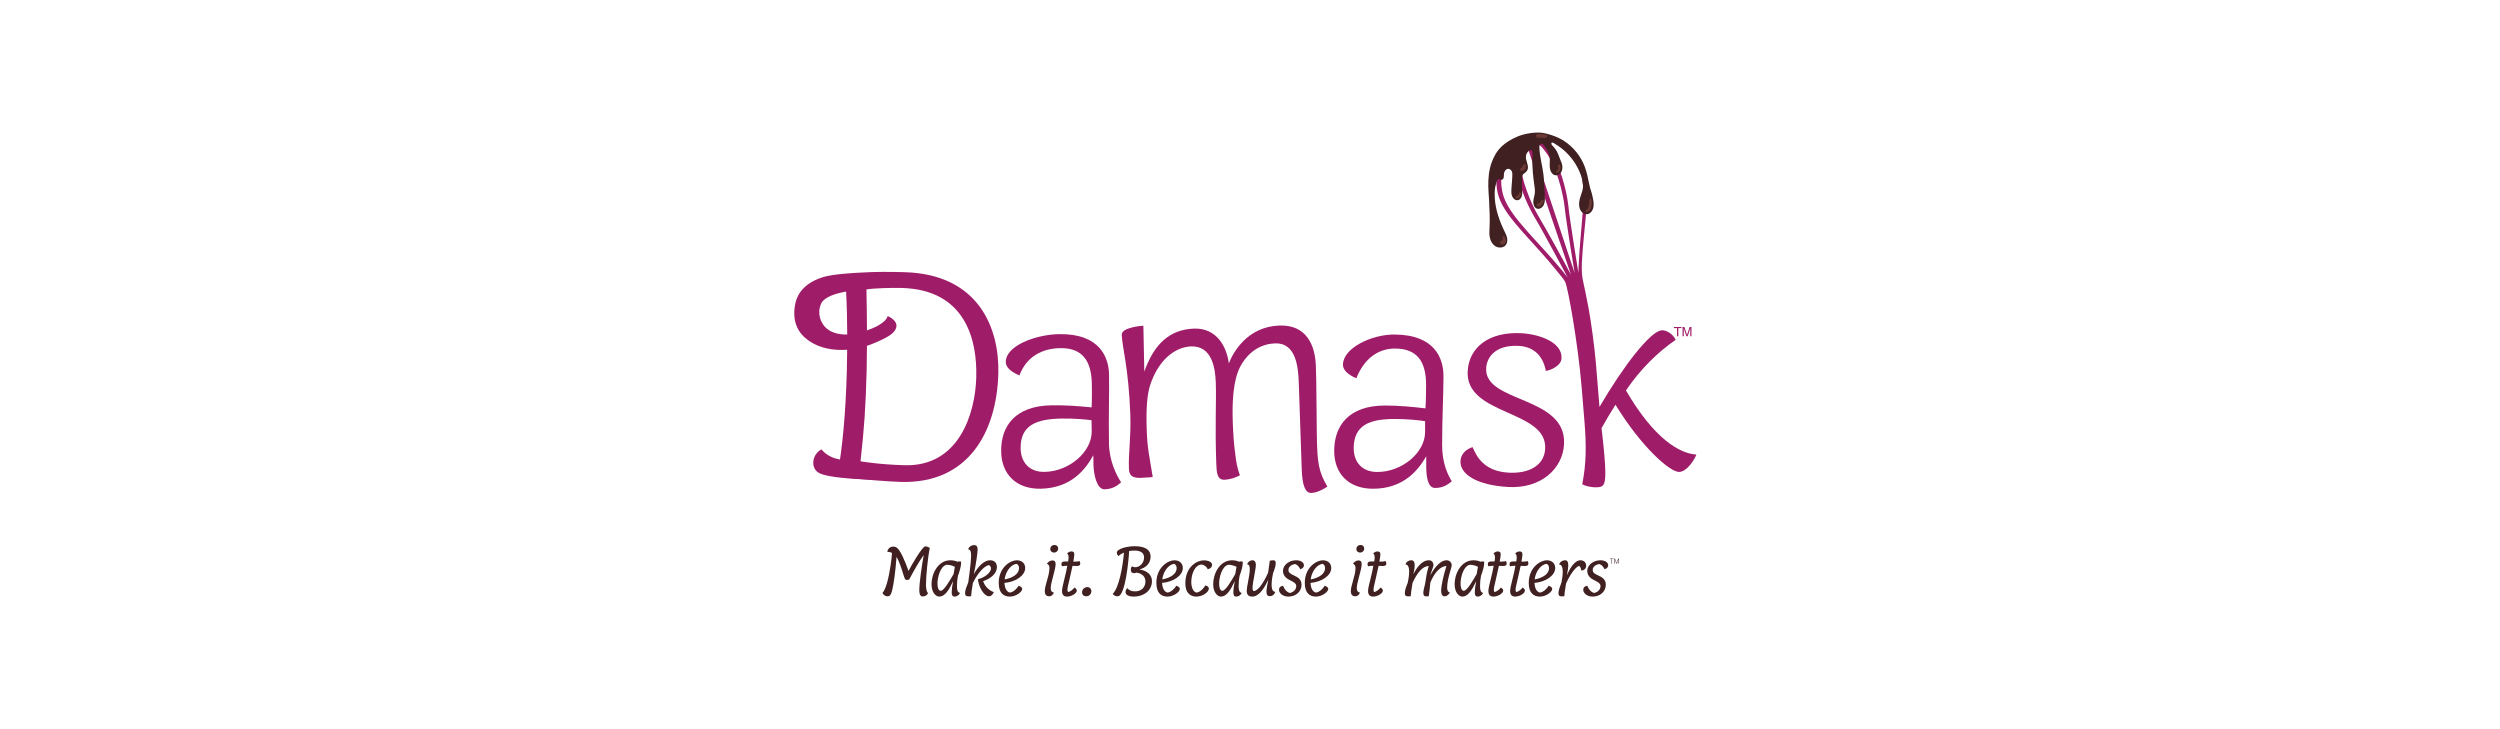 <svg width="192" height="56" viewBox="0 0 192 56" fill="none" xmlns="http://www.w3.org/2000/svg">
<rect width="192" height="56" fill="white"/>
<g clip-path="url(#clip0_1_2463)">
<path d="M67.774 45.534C67.774 45.534 68.052 45.3 68.281 44.103C68.492 42.979 68.503 42.472 68.503 42.472C68.448 42.422 68.314 42.383 68.147 42.383C68.147 42.322 68.219 41.977 68.62 41.977C68.81 41.977 68.938 42.094 69.049 42.249C69.394 42.728 69.773 43.853 69.773 43.853C70.007 43.385 70.842 41.96 71.059 41.96C71.192 41.96 71.365 42.044 71.404 42.077C71.276 42.7 71.115 44.198 71.115 44.905C71.115 45.189 71.17 45.484 71.281 45.551C71.176 45.74 71.025 45.807 70.875 45.807C70.719 45.807 70.602 45.723 70.602 45.312C70.602 44.76 70.803 43.385 70.942 42.623C70.586 43.118 70.174 43.842 69.828 44.504C69.828 44.504 69.706 44.543 69.628 44.543C69.517 44.543 69.461 44.393 69.383 44.137C69.233 43.653 69.066 43.124 68.854 42.767C68.765 43.981 68.637 44.838 68.515 45.35C68.437 45.684 68.325 45.796 68.18 45.796C67.874 45.796 67.774 45.534 67.774 45.534Z" fill="#402020"/>
<path d="M73.334 43.53C73.072 43.397 72.827 43.374 72.699 43.374C72.215 43.486 71.998 44.337 71.998 44.811C71.998 45.133 72.076 45.373 72.248 45.373C72.493 45.373 72.933 44.616 73.239 44.081C73.267 43.914 73.273 43.859 73.284 43.809L73.334 43.53ZM73.289 45.818C73.172 45.818 73.089 45.724 73.089 45.495C73.089 45.306 73.133 44.95 73.2 44.632C72.866 45.339 72.566 45.818 72.131 45.818C71.903 45.818 71.541 45.545 71.541 44.855C71.541 44.076 72.031 43.029 72.994 43.029C73.261 43.029 73.439 43.102 73.523 43.14C73.568 43.124 73.618 43.118 73.668 43.118C73.713 43.118 73.763 43.124 73.807 43.129C73.813 43.168 73.813 43.202 73.813 43.24C73.813 43.519 73.679 43.92 73.568 44.226C73.523 44.443 73.495 44.721 73.495 44.978C73.495 45.3 73.523 45.479 73.729 45.54C73.718 45.568 73.601 45.818 73.289 45.818Z" fill="#402020"/>
<path d="M76.563 43.547C76.563 44.031 76.112 44.432 75.506 44.632C75.617 45.016 75.979 45.367 76.324 45.473C76.324 45.473 76.207 45.796 75.957 45.796C75.584 45.796 75.183 45.122 75.105 44.521L75.149 44.465C75.55 44.387 76.107 44.003 76.107 43.652C76.107 43.541 76.051 43.441 75.94 43.402C75.639 43.452 75.116 43.936 74.715 44.782C74.609 45.411 74.615 45.467 74.581 45.79C74.531 45.796 74.448 45.801 74.409 45.801C74.197 45.801 74.119 45.734 74.119 45.556C74.119 45.272 74.264 45.005 74.364 44.721C74.415 44.365 74.581 43.107 74.581 42.711C74.581 42.428 74.559 42.21 74.359 42.188C74.398 42.016 74.581 41.865 74.81 41.865C75.016 41.865 75.082 41.993 75.082 42.21C75.082 42.455 74.943 43.419 74.787 44.109C75.032 43.647 75.495 43.029 76.051 43.029C76.419 43.029 76.563 43.29 76.563 43.547Z" fill="#402020"/>
<path d="M78.083 43.302C77.732 43.33 77.259 43.747 77.153 44.499C77.793 44.387 78.261 44.065 78.261 43.641C78.261 43.524 78.228 43.385 78.083 43.302ZM77.56 45.818C77.092 45.818 76.702 45.562 76.702 44.771C76.702 43.552 77.621 43.029 78.083 43.029C78.473 43.029 78.734 43.257 78.734 43.625C78.734 44.198 78.005 44.699 77.142 44.766C77.153 45.022 77.237 45.445 77.565 45.512C77.872 45.456 78.122 45.172 78.233 44.983C78.3 45.005 78.506 45.089 78.506 45.228C78.506 45.451 78.033 45.818 77.56 45.818Z" fill="#402020"/>
<path d="M80.989 41.854C81.161 41.854 81.267 41.965 81.267 42.127C81.267 42.316 81.117 42.439 80.955 42.439C80.783 42.439 80.66 42.322 80.66 42.171C80.66 42.004 80.783 41.854 80.989 41.854ZM81.072 43.318C81.072 43.524 80.983 43.886 80.883 44.242C80.788 44.599 80.693 44.961 80.693 45.178C80.693 45.406 80.805 45.484 80.938 45.512C80.866 45.701 80.732 45.795 80.576 45.795C80.343 45.795 80.237 45.634 80.237 45.411C80.237 45.2 80.315 44.922 80.398 44.627C80.499 44.281 80.599 43.931 80.599 43.613C80.599 43.446 80.515 43.335 80.404 43.296C80.499 43.146 80.654 43.04 80.833 43.04C81 43.04 81.072 43.14 81.072 43.318Z" fill="#402020"/>
<path d="M82.369 43.457L82.113 44.604C82.051 44.877 81.979 45.15 81.979 45.272C81.979 45.361 81.996 45.423 82.024 45.467C82.196 45.45 82.424 45.261 82.519 45.122C82.631 45.194 82.697 45.261 82.697 45.361C82.697 45.573 82.285 45.818 81.946 45.818C81.745 45.818 81.562 45.723 81.562 45.389C81.562 45.211 81.656 44.816 81.751 44.443C81.84 44.092 81.934 43.686 81.968 43.452C81.829 43.452 81.662 43.463 81.562 43.491C81.534 43.424 81.517 43.368 81.517 43.318C81.517 43.168 81.617 43.118 81.818 43.118C81.885 43.118 81.968 43.118 82.035 43.123C82.057 43.006 82.068 42.895 82.068 42.812C82.068 42.689 82.035 42.561 81.951 42.511C82.029 42.422 82.152 42.349 82.274 42.349C82.419 42.349 82.508 42.405 82.508 42.556C82.508 42.711 82.469 42.901 82.43 43.134C82.597 43.134 82.781 43.129 82.92 43.096C82.948 43.151 82.965 43.24 82.965 43.285C82.965 43.424 82.87 43.468 82.686 43.468C82.58 43.468 82.502 43.463 82.369 43.457Z" fill="#402020"/>
<path d="M83.504 45.089C83.682 45.089 83.816 45.217 83.816 45.395C83.816 45.623 83.649 45.796 83.42 45.796C83.236 45.796 83.103 45.685 83.103 45.484C83.103 45.25 83.303 45.089 83.504 45.089Z" fill="#402020"/>
<path d="M86.717 42.322C86.694 42.918 86.433 45.796 85.843 45.796C85.637 45.796 85.531 45.712 85.458 45.612C85.948 45.122 86.227 43.502 86.321 42.439C86.16 42.506 86.026 42.589 85.893 42.701C85.826 42.645 85.776 42.556 85.776 42.439C85.776 42.155 86.527 41.949 87.151 41.949C87.897 41.949 88.365 42.194 88.365 42.756C88.365 43.252 88.008 43.619 87.502 43.73C88.103 43.825 88.47 44.148 88.47 44.632C88.47 45.362 87.83 45.818 87.084 45.818C86.605 45.818 86.444 45.64 86.444 45.473C86.444 45.367 86.483 45.261 86.578 45.172C86.733 45.345 86.889 45.417 87.173 45.417C87.652 45.417 87.969 45.117 87.969 44.649C87.969 44.142 87.479 43.992 87.279 43.981C87.207 44.003 87.145 44.02 87.084 44.02C86.95 44.02 86.845 43.931 86.845 43.764C86.845 43.641 86.889 43.552 86.939 43.491C87.012 43.536 87.084 43.563 87.179 43.563C87.518 43.563 87.864 43.257 87.864 42.818C87.864 42.528 87.697 42.283 87.106 42.283C86.978 42.283 86.85 42.294 86.717 42.322Z" fill="#402020"/>
<path d="M90.189 43.302C89.838 43.33 89.365 43.747 89.26 44.499C89.9 44.387 90.367 44.065 90.367 43.641C90.367 43.524 90.334 43.385 90.189 43.302ZM89.666 45.818C89.198 45.818 88.809 45.562 88.809 44.771C88.809 43.552 89.727 43.029 90.189 43.029C90.579 43.029 90.841 43.257 90.841 43.625C90.841 44.198 90.111 44.699 89.248 44.766C89.26 45.022 89.343 45.445 89.672 45.512C89.978 45.456 90.228 45.172 90.34 44.983C90.406 45.005 90.612 45.089 90.612 45.228C90.612 45.451 90.139 45.818 89.666 45.818Z" fill="#402020"/>
<path d="M91.035 44.794C91.035 43.519 91.937 43.034 92.443 43.034C92.789 43.034 93.089 43.157 93.089 43.385C93.089 43.658 92.755 43.719 92.755 43.719C92.694 43.547 92.493 43.374 92.26 43.357C91.725 43.413 91.491 44.148 91.491 44.699C91.491 45.117 91.642 45.467 91.898 45.512C92.282 45.462 92.577 44.955 92.577 44.955C92.7 44.994 92.839 45.061 92.839 45.206C92.839 45.467 92.371 45.818 91.876 45.818C91.553 45.818 91.035 45.668 91.035 44.794Z" fill="#402020"/>
<path d="M94.966 43.53C94.704 43.397 94.459 43.374 94.331 43.374C93.847 43.486 93.629 44.337 93.629 44.811C93.629 45.133 93.707 45.373 93.88 45.373C94.125 45.373 94.565 44.616 94.871 44.081C94.899 43.914 94.904 43.859 94.915 43.809L94.966 43.53ZM94.921 45.818C94.804 45.818 94.721 45.724 94.721 45.495C94.721 45.306 94.765 44.95 94.832 44.632C94.498 45.339 94.197 45.818 93.763 45.818C93.535 45.818 93.173 45.545 93.173 44.855C93.173 44.076 93.663 43.029 94.626 43.029C94.893 43.029 95.071 43.102 95.155 43.14C95.199 43.124 95.25 43.118 95.3 43.118C95.344 43.118 95.394 43.124 95.439 43.129C95.444 43.168 95.444 43.202 95.444 43.24C95.444 43.519 95.311 43.92 95.199 44.226C95.155 44.443 95.127 44.721 95.127 44.978C95.127 45.3 95.155 45.479 95.361 45.54C95.35 45.568 95.233 45.818 94.921 45.818Z" fill="#402020"/>
<path d="M97.264 45.428C97.264 45.261 97.347 44.805 97.403 44.521C97.174 45.017 96.746 45.818 96.178 45.818C95.877 45.818 95.749 45.673 95.749 45.367C95.749 45.228 95.794 44.989 95.844 44.721C95.911 44.354 95.983 43.992 95.983 43.714C95.983 43.552 95.966 43.352 95.777 43.335C95.777 43.335 95.883 43.029 96.195 43.029C96.378 43.029 96.451 43.19 96.451 43.385C96.451 43.541 96.395 43.825 96.334 44.181C96.273 44.549 96.195 44.922 96.195 45.156C96.195 45.284 96.234 45.373 96.278 45.395C96.601 45.39 97.013 44.827 97.392 43.981C97.447 43.68 97.464 43.374 97.52 43.062C97.62 43.04 97.731 43.029 97.803 43.029C97.92 43.029 97.976 43.107 97.976 43.246C97.976 43.474 97.876 43.758 97.77 44.02C97.737 44.176 97.659 44.577 97.659 44.894C97.659 45.184 97.715 45.44 97.943 45.456C97.893 45.623 97.748 45.785 97.52 45.785C97.33 45.785 97.264 45.657 97.264 45.428Z" fill="#402020"/>
<path d="M100.142 43.419C100.142 43.519 100.07 43.663 99.864 43.719C99.775 43.535 99.635 43.352 99.441 43.318C99.223 43.357 98.951 43.502 98.951 43.78C98.951 43.992 99.145 44.087 99.362 44.187C99.641 44.32 99.958 44.471 99.958 44.905C99.958 45.428 99.53 45.818 98.945 45.818C98.483 45.818 98.227 45.523 98.227 45.3C98.227 45.005 98.544 44.989 98.544 44.989C98.661 45.322 98.884 45.501 99.067 45.54C99.284 45.495 99.552 45.322 99.552 45.011C99.552 44.805 99.346 44.699 99.145 44.599C98.867 44.465 98.533 44.27 98.533 43.842C98.533 43.396 99.001 43.029 99.541 43.029C99.886 43.029 100.142 43.185 100.142 43.419Z" fill="#402020"/>
<path d="M101.589 43.302C101.238 43.33 100.765 43.747 100.659 44.499C101.299 44.387 101.767 44.065 101.767 43.641C101.767 43.524 101.733 43.385 101.589 43.302ZM101.065 45.818C100.598 45.818 100.208 45.562 100.208 44.771C100.208 43.552 101.127 43.029 101.589 43.029C101.978 43.029 102.24 43.257 102.24 43.625C102.24 44.198 101.511 44.699 100.648 44.766C100.659 45.022 100.742 45.445 101.071 45.512C101.377 45.456 101.628 45.172 101.739 44.983C101.806 45.005 102.011 45.089 102.011 45.228C102.011 45.451 101.538 45.818 101.065 45.818Z" fill="#402020"/>
<path d="M104.494 41.854C104.666 41.854 104.772 41.966 104.772 42.127C104.772 42.316 104.622 42.439 104.461 42.439C104.288 42.439 104.165 42.322 104.165 42.172C104.165 42.005 104.288 41.854 104.494 41.854ZM104.577 43.318C104.577 43.524 104.488 43.886 104.388 44.243C104.293 44.599 104.199 44.961 104.199 45.178C104.199 45.406 104.31 45.484 104.444 45.512C104.372 45.701 104.238 45.796 104.082 45.796C103.848 45.796 103.742 45.634 103.742 45.412C103.742 45.2 103.82 44.922 103.904 44.627C104.004 44.282 104.104 43.931 104.104 43.614C104.104 43.447 104.021 43.335 103.909 43.296C104.004 43.146 104.16 43.04 104.338 43.04C104.505 43.04 104.577 43.14 104.577 43.318Z" fill="#402020"/>
<path d="M105.875 43.458L105.618 44.605C105.557 44.877 105.485 45.15 105.485 45.273C105.485 45.362 105.502 45.423 105.529 45.467C105.702 45.451 105.93 45.261 106.025 45.122C106.136 45.195 106.203 45.261 106.203 45.362C106.203 45.573 105.791 45.818 105.451 45.818C105.251 45.818 105.067 45.724 105.067 45.389C105.067 45.211 105.162 44.816 105.257 44.443C105.346 44.092 105.44 43.686 105.474 43.452C105.334 43.452 105.168 43.463 105.067 43.491C105.039 43.424 105.023 43.368 105.023 43.318C105.023 43.168 105.123 43.118 105.323 43.118C105.39 43.118 105.474 43.118 105.541 43.123C105.563 43.007 105.574 42.895 105.574 42.812C105.574 42.689 105.541 42.561 105.457 42.511C105.535 42.422 105.658 42.35 105.78 42.35C105.924 42.35 106.014 42.405 106.014 42.556C106.014 42.712 105.975 42.901 105.936 43.135C106.103 43.135 106.286 43.129 106.426 43.096C106.453 43.151 106.47 43.24 106.47 43.285C106.47 43.424 106.376 43.469 106.192 43.469C106.086 43.469 106.008 43.463 105.875 43.458Z" fill="#402020"/>
<path d="M108.648 43.408C108.648 43.614 108.603 43.847 108.548 44.098C108.759 43.675 109.165 43.029 109.739 43.029C109.962 43.029 110.09 43.191 110.09 43.413C110.09 43.486 110.023 43.647 109.956 43.842C109.917 43.948 109.878 44.076 109.839 44.193C110.067 43.769 110.546 43.029 111.097 43.029C111.314 43.029 111.492 43.191 111.492 43.413C111.492 43.614 111.142 44.432 111.142 45.133C111.142 45.345 111.214 45.49 111.348 45.49C111.348 45.49 111.231 45.796 110.936 45.796C110.757 45.796 110.68 45.601 110.68 45.39C110.68 44.944 110.869 44.165 111.086 43.469C110.652 43.48 110.179 43.931 109.85 44.738C109.822 45.083 109.772 45.506 109.728 45.79C109.655 45.796 109.572 45.802 109.544 45.802C109.388 45.802 109.31 45.735 109.31 45.523C109.31 45.406 109.383 45.078 109.449 44.833C109.505 44.432 109.583 43.931 109.728 43.469C109.293 43.48 108.876 43.903 108.481 44.772C108.391 45.339 108.375 45.445 108.341 45.79C108.269 45.796 108.18 45.802 108.152 45.802C107.952 45.802 107.89 45.718 107.89 45.551C107.89 45.289 108.03 44.977 108.124 44.721C108.163 44.527 108.224 44.17 108.224 43.897C108.224 43.619 108.152 43.352 107.946 43.352C107.985 43.168 108.175 43.029 108.391 43.029C108.581 43.029 108.648 43.185 108.648 43.408Z" fill="#402020"/>
<path d="M113.507 43.53C113.245 43.397 113 43.374 112.872 43.374C112.388 43.486 112.171 44.337 112.171 44.811C112.171 45.133 112.248 45.373 112.421 45.373C112.666 45.373 113.106 44.616 113.412 44.081C113.44 43.914 113.446 43.859 113.457 43.809L113.507 43.53ZM113.462 45.818C113.346 45.818 113.262 45.724 113.262 45.495C113.262 45.306 113.306 44.95 113.373 44.632C113.039 45.339 112.738 45.818 112.304 45.818C112.076 45.818 111.714 45.545 111.714 44.855C111.714 44.076 112.204 43.029 113.167 43.029C113.435 43.029 113.613 43.102 113.696 43.14C113.741 43.124 113.791 43.118 113.841 43.118C113.885 43.118 113.936 43.124 113.98 43.129C113.986 43.168 113.986 43.202 113.986 43.24C113.986 43.519 113.852 43.92 113.741 44.226C113.696 44.443 113.668 44.721 113.668 44.978C113.668 45.3 113.696 45.479 113.902 45.54C113.891 45.568 113.774 45.818 113.462 45.818Z" fill="#402020"/>
<path d="M115.116 43.457L114.859 44.604C114.798 44.877 114.726 45.15 114.726 45.272C114.726 45.361 114.743 45.423 114.77 45.467C114.943 45.45 115.171 45.261 115.266 45.122C115.377 45.194 115.444 45.261 115.444 45.361C115.444 45.573 115.032 45.818 114.693 45.818C114.492 45.818 114.308 45.723 114.308 45.389C114.308 45.211 114.403 44.816 114.498 44.443C114.587 44.092 114.681 43.686 114.715 43.452C114.576 43.452 114.409 43.463 114.308 43.491C114.281 43.424 114.264 43.368 114.264 43.318C114.264 43.168 114.364 43.118 114.565 43.118C114.631 43.118 114.715 43.118 114.782 43.123C114.804 43.006 114.815 42.895 114.815 42.812C114.815 42.689 114.782 42.561 114.698 42.511C114.776 42.422 114.899 42.349 115.021 42.349C115.166 42.349 115.255 42.405 115.255 42.556C115.255 42.711 115.216 42.901 115.177 43.134C115.344 43.134 115.528 43.129 115.667 43.096C115.695 43.151 115.712 43.24 115.712 43.285C115.712 43.424 115.617 43.468 115.433 43.468C115.327 43.468 115.249 43.463 115.116 43.457Z" fill="#402020"/>
<path d="M116.785 43.458L116.528 44.605C116.467 44.877 116.395 45.15 116.395 45.273C116.395 45.362 116.412 45.423 116.439 45.467C116.612 45.451 116.841 45.261 116.935 45.122C117.046 45.195 117.113 45.261 117.113 45.362C117.113 45.573 116.701 45.818 116.361 45.818C116.161 45.818 115.978 45.724 115.978 45.389C115.978 45.211 116.072 44.816 116.167 44.443C116.256 44.092 116.351 43.686 116.384 43.452C116.245 43.452 116.078 43.463 115.978 43.491C115.95 43.424 115.933 43.368 115.933 43.318C115.933 43.168 116.033 43.118 116.233 43.118C116.3 43.118 116.384 43.118 116.451 43.123C116.473 43.007 116.484 42.895 116.484 42.812C116.484 42.689 116.451 42.561 116.367 42.511C116.445 42.422 116.568 42.35 116.69 42.35C116.835 42.35 116.924 42.405 116.924 42.556C116.924 42.712 116.885 42.901 116.846 43.135C117.013 43.135 117.196 43.129 117.336 43.096C117.364 43.151 117.38 43.24 117.38 43.285C117.38 43.424 117.286 43.469 117.102 43.469C116.996 43.469 116.918 43.463 116.785 43.458Z" fill="#402020"/>
<path d="M118.789 43.302C118.438 43.33 117.965 43.747 117.859 44.499C118.499 44.387 118.967 44.065 118.967 43.641C118.967 43.524 118.934 43.385 118.789 43.302ZM118.266 45.818C117.798 45.818 117.408 45.562 117.408 44.771C117.408 43.552 118.327 43.029 118.789 43.029C119.179 43.029 119.44 43.257 119.44 43.625C119.44 44.198 118.711 44.699 117.848 44.766C117.859 45.022 117.943 45.445 118.271 45.512C118.577 45.456 118.828 45.172 118.939 44.983C119.006 45.005 119.212 45.089 119.212 45.228C119.212 45.451 118.739 45.818 118.266 45.818Z" fill="#402020"/>
<path d="M121.271 43.463C121.121 43.497 120.704 43.853 120.275 44.81C120.225 45.133 120.163 45.451 120.141 45.79C120.086 45.796 119.991 45.802 119.952 45.802C119.741 45.802 119.69 45.712 119.69 45.54C119.69 45.334 119.824 45 119.924 44.721C119.958 44.549 120.019 44.204 120.019 43.897C120.019 43.597 119.941 43.352 119.741 43.352C119.768 43.196 119.974 43.029 120.203 43.029C120.386 43.029 120.442 43.185 120.442 43.408C120.442 43.664 120.381 43.931 120.336 44.176C120.542 43.703 120.915 43.029 121.377 43.029C121.644 43.029 121.817 43.207 121.817 43.441C121.817 43.703 121.633 43.797 121.444 43.825C121.444 43.825 121.411 43.513 121.271 43.463Z" fill="#402020"/>
<path d="M123.509 43.419C123.509 43.519 123.437 43.663 123.231 43.719C123.142 43.535 123.003 43.352 122.808 43.318C122.591 43.357 122.318 43.502 122.318 43.78C122.318 43.992 122.513 44.087 122.73 44.187C123.008 44.32 123.326 44.471 123.326 44.905C123.326 45.428 122.897 45.818 122.312 45.818C121.85 45.818 121.594 45.523 121.594 45.3C121.594 45.005 121.911 44.989 121.911 44.989C122.028 45.322 122.251 45.501 122.435 45.54C122.652 45.495 122.919 45.322 122.919 45.011C122.919 44.805 122.713 44.699 122.513 44.599C122.235 44.465 121.901 44.27 121.901 43.842C121.901 43.396 122.368 43.029 122.908 43.029C123.253 43.029 123.509 43.185 123.509 43.419Z" fill="#402020"/>
<path d="M123.642 42.903H123.925V42.934H123.802V43.292H123.765V42.934H123.642V42.903Z" fill="#402020"/>
<path d="M123.975 43.292V42.903H124.031L124.159 43.246H124.16L124.286 42.903H124.341V43.292H124.304V42.945H124.303L124.176 43.292H124.141L124.013 42.945H124.012V43.292H123.975Z" fill="#402020"/>
<path d="M83.829 32.271C83.359 32.209 82.468 32.13 81.532 32.145C79.612 32.176 78.355 32.642 78.385 34.444C78.403 35.521 79.07 36.26 80.217 36.241C82.137 36.209 83.869 34.682 83.843 33.114L83.829 32.271ZM86.102 37.043C85.779 37.329 85.408 37.569 84.823 37.579C84.238 37.588 83.99 36.437 83.978 35.687L83.966 34.962C83.398 36.001 82.299 37.495 79.911 37.534C78.038 37.565 76.918 36.412 76.89 34.679C76.858 32.736 77.957 31.173 80.743 31.127C81.819 31.11 82.828 31.187 83.836 31.287C83.836 31.287 83.874 30.748 83.853 29.484C83.823 27.658 83.082 26.71 81.42 26.737C80.085 26.759 78.854 27.341 78.293 28.826C78.293 28.826 77.257 28.468 77.246 27.813C77.225 26.525 79.6 25.69 81.332 25.662C84.492 25.61 85.155 27.472 85.176 28.783C85.201 30.281 85.132 31.781 85.17 34.075C85.192 35.433 85.766 36.533 86.102 37.043Z" fill="#9F1C69"/>
<path d="M95.25 28.155C94.702 29.206 94.623 30.919 94.675 32.37C94.71 33.329 94.761 34.077 94.855 34.753C94.926 35.406 95.016 35.965 95.223 36.497C95.132 36.57 94.578 36.824 94.041 36.844C93.479 36.864 93.436 36.327 93.41 35.602C93.302 32.607 93.426 30.868 93.372 29.371C93.332 28.271 93.083 26.546 91.469 26.605C90.439 26.642 89.131 27.392 88.405 29.362C88.062 30.242 88.016 31.556 88.07 33.053C88.119 34.433 88.258 34.966 88.528 36.62C88.459 36.646 88.296 36.675 87.594 36.7C86.845 36.727 86.716 36.404 86.701 35.983C86.656 34.743 86.871 33.588 86.808 31.834C86.678 28.253 86.185 26.691 86.15 25.708C86.129 25.146 87.671 25.021 87.811 25.015L87.883 28.538C88.627 26.426 89.828 25.305 91.7 25.237C93.455 25.174 94.211 26.646 94.374 27.905C94.717 27.026 95.818 25.089 98.252 25.001C100.311 24.927 100.999 26.471 101.058 28.086C101.114 29.654 101.097 31.131 101.132 33.401C101.166 35.532 101.263 36.209 101.94 37.37C101.94 37.37 101.278 37.84 100.716 37.86C100.225 37.877 100.016 37.241 99.973 36.048C99.924 34.691 99.819 31.411 99.746 29.398C99.704 28.252 99.564 26.312 97.927 26.372C96.382 26.427 95.579 27.534 95.25 28.155Z" fill="#9F1C69"/>
<path d="M109.448 32.346C108.98 32.275 108.09 32.179 107.154 32.177C105.233 32.173 103.968 32.615 103.965 34.418C103.962 35.495 104.616 36.245 105.764 36.248C107.684 36.252 109.443 34.757 109.446 33.189L109.448 32.346ZM111.499 36.963C111.17 37.243 110.795 37.476 110.21 37.475C109.624 37.474 109.532 36.514 109.534 35.764L109.536 35.038C108.948 36.067 107.821 37.54 105.433 37.535C103.56 37.531 102.462 36.358 102.466 34.626C102.47 32.682 103.597 31.139 106.383 31.145C107.46 31.147 108.467 31.243 109.473 31.362C109.473 31.362 109.521 30.824 109.524 29.56C109.528 27.733 108.804 26.772 107.142 26.768C105.807 26.765 104.755 27.574 104.167 29.048C104.167 29.048 103.137 28.671 103.139 28.015C103.141 26.727 105.341 25.688 107.074 25.691C110.235 25.698 110.862 27.572 110.86 28.883C110.857 30.382 110.76 31.88 110.755 34.175C110.753 35.533 111.172 36.447 111.499 36.963Z" fill="#9F1C69"/>
<path d="M114.138 28.278C113.987 30.966 120.328 30.383 120.119 34.123C120.014 35.993 118.356 37.542 115.832 37.401C113.377 37.263 112.112 36.395 112.167 35.413C112.207 34.712 112.784 34.44 113.095 34.34C113.386 35.013 113.929 36.192 115.869 36.301C117.319 36.382 118.594 35.82 118.669 34.464C118.838 31.448 112.526 31.939 112.718 28.503C112.82 26.68 114.343 25.451 116.868 25.593C118.177 25.666 119.996 26.26 119.925 27.523C119.891 28.131 119.005 28.456 118.722 28.487C118.488 27.231 117.701 26.624 116.649 26.566C114.872 26.466 114.186 27.413 114.138 28.278Z" fill="#9F1C69"/>
<path d="M115.488 15.122C114.918 13.457 115.652 11.478 116.943 10.78C116.719 11.126 116.46 11.66 116.452 12.547C116.441 13.774 117.237 15.671 117.885 16.733C118.43 17.627 120.394 21.307 120.394 21.307C120.394 21.307 120.135 20.978 119.981 20.789C118.183 18.581 116.044 16.745 115.488 15.122ZM120.933 20.967L117.535 10.755C117.659 10.794 117.851 10.857 117.929 10.909C118.338 11.184 118.454 11.312 118.8 11.799C119.508 12.795 120.049 14.749 120.173 15.982C120.276 17.002 120.933 20.967 120.933 20.967ZM120.654 21.104C120.027 19.918 118.684 17.482 118.187 16.66C117.544 15.598 116.799 13.703 116.769 12.475C116.754 11.875 116.77 11.703 116.934 11.238C116.965 11.148 117.085 10.98 117.161 10.874L120.654 21.104ZM121.379 13.137C121.904 14.752 121.358 17.524 121.243 20.378C121.226 20.78 121.219 20.936 121.219 20.936C121.219 20.936 120.557 16.897 120.455 15.856C120.333 14.621 119.784 12.677 119.095 11.668C118.619 10.973 118.025 10.71 117.613 10.581C119.129 10.36 120.842 11.482 121.379 13.137ZM124.874 29.984C125.984 28.343 127.355 27.009 128.691 26.101C128.462 25.602 127.923 25.341 127.62 25.366C126.733 25.439 124.653 28.146 122.84 31.255L122.567 27.918C122.467 26.704 122.199 24.714 121.995 23.633C121.643 21.756 121.535 21.525 121.495 21.047C121.489 20.977 121.471 20.501 121.483 20.249C121.616 17.391 122.212 14.579 121.692 12.96C121.139 11.236 119.32 10.107 117.817 10.338C117.82 10.336 117.825 10.334 117.825 10.334C117.825 10.334 117.782 10.34 117.716 10.352C117.703 10.355 117.69 10.357 117.677 10.36C117.574 10.38 117.43 10.412 117.292 10.458C117.037 10.542 116.872 10.626 116.872 10.626L116.874 10.627C115.419 11.262 114.501 13.373 115.124 15.172C115.686 16.797 117.824 18.611 119.599 20.848C119.892 21.217 120.089 21.411 120.216 21.675C120.415 22.092 121.196 26.386 121.475 29.793L121.682 32.313C121.839 34.226 121.832 35.59 121.517 37.189C121.667 37.295 122.149 37.443 122.664 37.424C122.781 37.415 122.921 37.403 123.011 37.349C123.19 37.24 123.388 37.083 123.235 35.216L123.193 34.703C123.153 34.213 123.082 33.631 122.997 32.886C123.324 32.296 123.676 31.703 124.071 31.084C126.051 34.328 128.286 36.303 128.986 36.245C129.569 36.197 130.128 35.324 130.282 34.911C128.974 34.834 127.007 33.662 124.874 29.984Z" fill="#9F1C69"/>
<path d="M121.713 12.813C121.869 13.235 121.959 13.682 122.048 14.126C122.152 14.65 122.215 14.624 122.319 15.148C122.37 15.401 122.421 15.662 122.372 15.915C122.323 16.168 122.149 16.412 121.908 16.447C121.659 16.483 121.419 16.279 121.328 16.03C121.238 15.78 121.269 15.499 121.336 15.242C121.425 14.902 121.619 14.541 121.569 14.182C121.535 13.939 121.504 13.715 121.424 13.485C121.352 13.28 121.266 13.081 121.167 12.89C120.971 12.513 120.725 12.167 120.44 11.862C120.199 11.605 119.932 11.378 119.643 11.188C119.539 11.12 119.435 11.053 119.33 10.988C119.251 10.94 119.119 10.906 119.153 11.063C119.167 11.126 119.217 11.173 119.261 11.219C119.376 11.336 119.475 11.469 119.556 11.611C119.643 11.766 119.709 11.932 119.766 12.101C119.814 12.243 119.88 12.371 119.93 12.51C120.004 12.719 120.023 12.959 119.933 13.16C119.843 13.361 119.628 13.504 119.423 13.456C119.172 13.396 119.039 13.095 119.02 12.822C119 12.55 119.055 12.273 119.007 12.005C118.951 11.695 118.765 11.432 118.584 11.181C118.533 11.111 118.467 11.032 118.383 11.038C118.32 11.043 118.268 11.098 118.246 11.16C118.222 11.223 118.223 11.291 118.225 11.359C118.251 12.054 118.458 12.728 118.539 13.419C118.568 13.661 118.581 13.906 118.593 14.15L118.639 15.018C118.652 15.261 118.663 15.515 118.562 15.733C118.461 15.95 118.209 16.108 118 16.008C117.815 15.919 117.744 15.671 117.759 15.456C117.774 15.241 117.853 15.036 117.875 14.821C117.896 14.606 117.861 14.389 117.83 14.175C117.741 13.563 117.69 12.946 117.676 12.328C117.671 12.1 117.756 11.803 117.653 11.59C117.579 11.436 117.443 11.549 117.358 11.638C117.245 11.757 117.177 11.925 117.187 12.096C117.212 12.487 117.548 12.907 117.161 13.238C117.089 13.3 117.001 13.345 116.95 13.424C116.9 13.503 116.896 13.601 116.894 13.694C116.889 13.891 116.884 14.088 116.879 14.285C116.874 14.477 116.911 14.662 116.908 14.854C116.904 15.086 116.779 15.343 116.564 15.376C116.376 15.404 116.198 15.245 116.127 15.058C116.056 14.87 116.067 14.661 116.079 14.46C116.1 14.088 116.155 13.703 116.146 13.331C116.139 13.042 115.844 12.829 115.627 13.065C115.546 13.153 115.508 13.276 115.499 13.397C115.494 13.48 115.5 13.564 115.48 13.644C115.46 13.723 115.403 13.8 115.326 13.808C115.238 13.817 115.153 13.736 115.069 13.762C114.996 13.785 114.965 13.874 114.945 13.952C114.892 14.149 114.82 14.35 114.805 14.555C114.789 14.773 114.788 14.993 114.8 15.212C114.848 16.098 115.169 17 115.556 17.787C115.632 17.941 115.708 18.096 115.743 18.263C115.779 18.431 115.77 18.614 115.683 18.761C115.516 19.043 115.116 19.075 114.854 18.918C114.638 18.788 114.499 18.555 114.435 18.311C114.372 18.068 114.376 17.812 114.392 17.56C114.439 16.845 114.394 16.131 114.363 15.415C114.349 15.073 114.304 14.665 114.3 14.33C114.292 13.663 114.346 13.039 114.579 12.426C114.723 12.046 114.937 11.614 115.334 11.241C115.64 10.953 115.984 10.73 116.518 10.498C117.076 10.255 117.802 10.153 118.32 10.188C118.601 10.207 118.865 10.284 119.137 10.37C119.484 10.479 119.82 10.629 120.129 10.831C120.834 11.294 121.408 11.991 121.713 12.813Z" fill="#402020"/>
<path d="M122.23 15.821C122.196 16.022 122.087 16.22 121.909 16.297C121.854 16.321 121.772 16.322 121.751 16.262C121.739 16.227 121.755 16.187 121.779 16.161C121.804 16.134 121.835 16.117 121.863 16.095C121.952 16.023 121.999 15.906 122.019 15.789C122.039 15.672 122.036 15.552 122.046 15.434C122.056 15.316 122.155 15.113 122.216 15.307C122.262 15.457 122.255 15.668 122.23 15.821Z" fill="#6A3935"/>
<path d="M115.661 18.518C115.645 18.622 115.58 18.715 115.491 18.762C115.419 18.8 115.326 18.804 115.262 18.753C115.196 18.702 115.177 18.588 115.235 18.529C115.289 18.475 115.392 18.472 115.412 18.395C115.427 18.336 115.377 18.277 115.382 18.216C115.391 18.088 115.529 18.13 115.579 18.199C115.638 18.278 115.675 18.42 115.661 18.518Z" fill="#6A3935"/>
<path d="M119.819 13.056C119.789 13.154 119.717 13.243 119.622 13.261C119.59 13.267 119.554 13.263 119.528 13.242C119.502 13.22 119.492 13.176 119.512 13.149C119.531 13.124 119.564 13.121 119.591 13.108C119.654 13.077 119.675 12.992 119.67 12.918C119.663 12.826 119.589 12.574 119.76 12.641C119.895 12.694 119.853 12.949 119.819 13.056Z" fill="#6A3935"/>
<path d="M118.4 15.735C118.315 15.833 118.205 15.909 118.087 15.86C118.024 15.834 117.98 15.748 118.014 15.684C118.06 15.597 118.192 15.623 118.263 15.557C118.297 15.524 118.312 15.475 118.33 15.43C118.349 15.385 118.377 15.338 118.422 15.326C118.472 15.313 118.525 15.352 118.542 15.403C118.559 15.455 118.546 15.513 118.521 15.56C118.491 15.612 118.45 15.678 118.4 15.735Z" fill="#6A3935"/>
<path d="M118.452 10.302C118.361 10.292 118.269 10.287 118.177 10.29C118.131 10.291 118.083 10.294 118.04 10.312C117.997 10.33 117.959 10.366 117.95 10.411C117.936 10.482 117.997 10.55 118.067 10.572C118.136 10.594 118.211 10.581 118.283 10.573C118.406 10.559 118.869 10.69 118.825 10.423C118.806 10.306 118.54 10.312 118.452 10.302Z" fill="#6A3935"/>
<path d="M116.655 15.191C116.607 15.233 116.543 15.263 116.482 15.246C116.422 15.229 116.377 15.149 116.41 15.093C116.454 15.017 116.585 15.044 116.624 14.965C116.642 14.927 116.631 14.88 116.644 14.839C116.682 14.73 116.826 14.778 116.827 14.884C116.828 14.976 116.718 15.136 116.655 15.191Z" fill="#6A3935"/>
<path d="M117.117 13.018C117.046 13.096 116.939 13.136 116.838 13.121C116.784 13.113 116.724 13.077 116.726 13.021C116.727 12.987 116.751 12.959 116.777 12.94C116.804 12.921 116.834 12.908 116.858 12.887C116.9 12.851 116.92 12.797 116.943 12.746C116.966 12.694 116.994 12.642 117.042 12.618C117.266 12.507 117.196 12.93 117.117 13.018Z" fill="#6A3935"/>
<path d="M74.977 28.971C74.899 31.826 73.618 35.844 69.475 35.73C67.463 35.675 66.087 35.427 66.087 35.427C66.366 32.952 66.48 31.362 66.559 28.46C66.572 27.974 66.58 27.303 66.582 26.559C66.982 26.427 67.375 26.261 67.777 26.066C68.404 25.761 68.789 25.472 68.843 25.087C68.916 24.559 68.167 24.272 68.167 24.272C68.167 24.272 68.147 24.835 66.582 25.374C66.577 24.249 66.564 23.093 66.542 22.229C67.154 22.128 68.49 22.095 69.262 22.116C74.13 22.249 75.056 26.069 74.977 28.971ZM63.37 25.115C62.843 24.547 62.808 23.761 63.103 23.248C63.38 22.767 64.276 22.518 64.98 22.393C65.038 23.483 65.063 24.616 65.067 25.69C64.351 25.709 63.736 25.51 63.37 25.115ZM69.459 20.903C68.405 20.875 67.336 20.86 66.096 20.936C65.734 20.952 63.98 21.04 63.211 21.281C62.03 21.65 61.241 22.347 61.056 23.436C60.834 24.735 61.296 25.6 62.122 26.172C62.992 26.774 64.034 26.924 65.039 26.863C65.047 26.863 65.056 26.861 65.064 26.861C65.059 27.479 65.047 28.061 65.033 28.582C64.949 31.672 64.711 34.359 64.298 36.62C66.4 36.841 68.2 36.984 69.206 37.011C74.379 37.153 76.549 33.16 76.671 28.689C76.764 25.272 75.217 21.061 69.459 20.903Z" fill="#9F1C69"/>
<path d="M67.615 36.35C67.613 36.346 67.613 36.344 67.612 36.341C67.61 36.338 67.609 36.337 67.607 36.332C67.592 36.303 67.579 36.272 67.563 36.243C67.528 36.177 67.49 36.114 67.449 36.053C67.391 35.968 67.342 35.882 67.29 35.794C67.279 35.777 67.268 35.761 67.258 35.744C67.157 35.713 66.109 35.526 66.064 35.433C64.519 35.379 63.722 35.252 63.087 34.513C62.418 34.871 62.233 35.783 62.776 36.245C63.371 36.751 66.574 36.831 67.58 36.858C67.638 36.86 67.694 36.858 67.751 36.858C67.74 36.801 67.729 36.744 67.716 36.691C67.689 36.575 67.654 36.463 67.615 36.35Z" fill="#9F1C69"/>
<path d="M129.134 25.113V25.198H128.894V25.826H128.796V25.198H128.556V25.113H129.134Z" fill="#9F1C69"/>
<path d="M129.22 25.113H129.359L129.564 25.716L129.768 25.113H129.905V25.826H129.813V25.405C129.813 25.391 129.813 25.367 129.814 25.333C129.815 25.299 129.815 25.264 129.815 25.225L129.611 25.826H129.515L129.31 25.225V25.247C129.31 25.264 129.31 25.291 129.311 25.327C129.312 25.363 129.313 25.389 129.313 25.405V25.826H129.22V25.113Z" fill="#9F1C69"/>
</g>
<defs>
<clipPath id="clip0_1_2463">
<rect width="69.653" height="35.636" fill="white" transform="translate(61 10.182)"/>
</clipPath>
</defs>
</svg>
